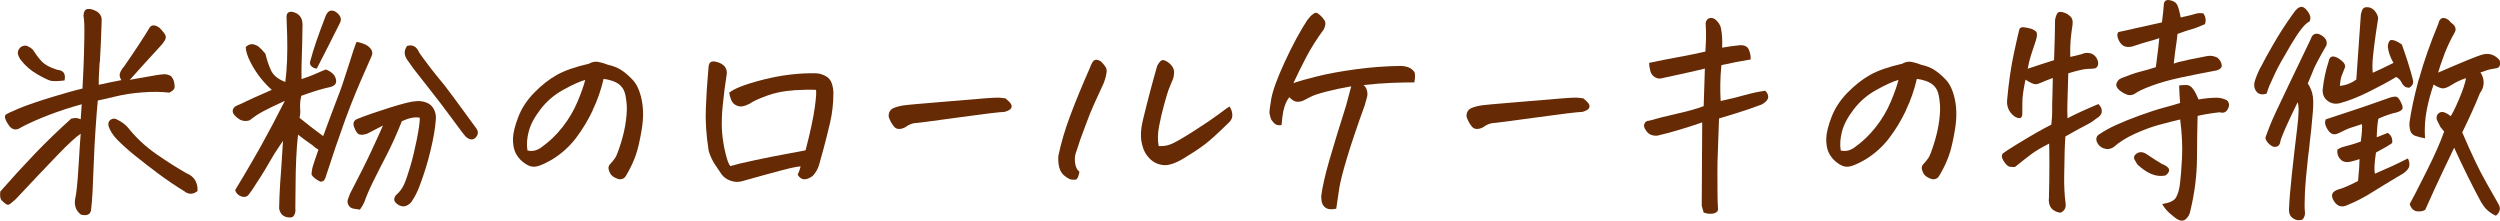 <?xml version="1.0" encoding="UTF-8"?><svg id="b" xmlns="http://www.w3.org/2000/svg" viewBox="0 0 476.75 42.09"><defs><style>.d{fill:#662a04;}</style></defs><g id="c"><g><path class="d" d="m19,11.86c-.14,2.22-.2,3.66-.16,4.31,1.25-.28,2.69-.58,4.31-.89-.31-.47-.41-.91-.28-1.31s.41-.86.84-1.36c2.16-3.12,3.77-5.58,4.83-7.36.41-.56,1.03-.55,1.88.05.28.28.59.63.91,1.05s.38.84.14,1.27-.48.76-.73,1.01c-2.5,2.72-4.5,4.92-6,6.61l.42-.09c2.53-.44,4.05-.7,4.55-.8.56-.09,1.06-.16,1.5-.19s.89.08,1.36.33c.31.31.52.7.63,1.17s.13.84.07,1.12-.39.58-.98.89c-1.53-.19-3.26-.2-5.18-.05s-3.58.41-4.97.75-2.55.61-3.49.8c-.12,1.28-.27,3.04-.42,5.27s-.27,4.45-.35,6.66-.16,4.02-.23,5.44-.18,2.63-.3,3.63c-.19.78-.83,1.03-1.92.75-.91-.69-1.28-1.64-1.12-2.86.25-1,.48-3.18.68-6.54s.34-5.37.4-6.02c-.84.53-2.34,1.91-4.5,4.15s-4.78,5.01-7.88,8.32c-.53.47-.91.79-1.15.96s-.49.16-.77-.05-.55-.44-.8-.7-.33-.82-.23-1.66c2.16-2.47,4.34-4.85,6.54-7.15s4.54-4.55,7.01-6.77c.5-.09.84-.12,1.03-.09s.44.11.75.23c.06-.81.11-1.48.14-2.02.03-.34.05-.62.05-.84-2.25.62-4.35,1.31-6.3,2.06s-3.68,1.52-5.18,2.3c-.91.66-1.69.58-2.34-.23-.38-.53-.62-.98-.75-1.36s-.08-.65.14-.82,1.11-.59,2.67-1.24c1.56-.62,3.62-1.33,6.19-2.11s4.47-1.31,5.72-1.59c.06-.97.12-2.27.19-3.89s.12-3.52.16-5.67,0-3.59-.16-4.31c.03-.81.3-1.25.8-1.31h.23c.44,0,.94.16,1.5.47.66.41.97.98.94,1.73-.09,3.09-.21,5.75-.35,7.97Zm-9.4,3.52c-.53-.16-1.39-.58-2.58-1.27s-2.2-1.58-3.05-2.67c-.31-.41-.5-.82-.56-1.24s.12-.84.56-1.24c.47-.28.9-.34,1.29-.16s.74.41,1.05.73c.59.94,1.17,1.7,1.73,2.27s1.53,1.09,2.91,1.52c.62.06,1.04.27,1.24.61s.24.81.12,1.41c-1.25.16-2.16.17-2.72.05Zm25.55,21.09c-1.59-.97-3.2-2.05-4.83-3.26s-3.14-2.38-4.55-3.52-2.53-2.15-3.38-3.02-1.41-1.75-1.69-2.62c-.12-.53,0-.94.4-1.22s.82-.28,1.29,0c.78.38,1.44.86,1.97,1.45,1.53,1.94,3.33,3.62,5.39,5.06s4,2.67,5.81,3.7c1.47.59,2.17,1.72,2.11,3.38-.84.69-1.69.7-2.53.05Z"/><path class="d" d="m69.69,8.48c1.09.62,1.5,1.33,1.22,2.11-1.56,3.47-2.88,6.55-3.94,9.23-.41,1.09-.8,2.12-1.17,3.09-1.19,3.28-2.39,6.81-3.61,10.59-.06.28-.17.55-.33.8s-.42.36-.8.33c-.81-.41-1.36-.84-1.64-1.31,0-.56.09-1.14.28-1.73.22-.72.56-1.73,1.03-3.05-.41-.22-.77-.48-1.08-.8-.91-.62-1.84-1.31-2.81-2.06-.16,1.25-.27,2.76-.35,4.52s-.12,3.39-.12,4.88-.02,3.04-.05,4.66c.06.44,0,.85-.19,1.24s-.52.55-.98.49c-1.09-.06-1.73-.64-1.92-1.73.03-1.56.09-3.12.19-4.69.12-1.5.3-4.08.52-7.73l.05-.47c-.19.25-.38.52-.56.8-.78,1.12-1.48,2.25-2.11,3.38-.78,1.38-1.84,3.08-3.19,5.11-.19.28-.41.59-.68.94s-.59.5-.96.47-.72-.16-1.03-.4-.52-.54-.61-.91c1.12-1.84,2.22-3.69,3.28-5.53l1.5-2.62c1.53-2.75,3.09-5.7,4.69-8.86-1.78.81-3.14,1.47-4.08,1.97s-1.81,1.08-2.62,1.73c-.59.22-1.2.19-1.83-.09-.94-.59-1.41-1.14-1.41-1.64s.3-.88.91-1.12,1.16-.5,1.64-.75,2.12-.98,4.9-2.2c-.75-.66-1.48-1.43-2.18-2.32s-1.34-1.88-1.9-2.98-.86-2.05-.89-2.86c.69-.69,1.5-.72,2.44-.09.38.31.81.77,1.31,1.36.25,1.06.59,2.09,1.03,3.09s1.36,1.77,2.77,2.3c.16-1.25.27-2.61.33-4.08s.07-3.07.02-4.8-.09-2.9-.12-3.49c0-.81.41-1.14,1.22-.98,1.19.31,1.8,1.09,1.83,2.34-.03,2.59-.08,4.68-.14,6.26s-.08,2.98-.05,4.2c1.16-.38,2.02-.7,2.58-.96s1.25-.55,2.06-.87c.62.22,1.16.58,1.59,1.08.72,1.25.42,2.02-.89,2.3-1.47.31-3.27.86-5.39,1.64-.16.69-.23,1.29-.23,1.8s.02.88.05,1.1-.02.66-.14,1.31c.84.66,1.59,1.25,2.25,1.78l2.25,1.69c.53-1.47,1-2.73,1.41-3.8.56-1.53,1-2.69,1.31-3.47.56-1.38,1.25-3.37,2.06-5.98s1.34-4.18,1.59-4.71c.62.09,1.19.27,1.69.52Zm-10.31,4.15c-.28-.27-.34-.62-.19-1.05.31-1.19.71-2.48,1.2-3.89s1.04-2.91,1.66-4.5c.12-.38.33-.7.61-.98.16-.12.34-.19.56-.19.16,0,.33.03.52.09.41.19.75.48,1.03.89s.31.84.09,1.31c-1.47,2.94-2.95,5.86-4.45,8.77-.41-.03-.75-.18-1.03-.45Zm9.14,13.01c-.34-.12-.64-.52-.89-1.17-.44-.91-.23-1.52.61-1.83,1.47-.59,3.48-1.29,6.02-2.09s4.2-1.21,4.95-1.24c.69-.09,1.38-.02,2.06.23s1.19.7,1.5,1.34.42,1.3.33,1.99c-.09,1.5-.42,3.42-.98,5.77s-1.27,4.62-2.11,6.84c-.41,1.12-.95,2.17-1.64,3.14-.94.97-1.91.98-2.91.05-.38-.44-.36-.92.05-1.45.69-.59,1.2-1.28,1.55-2.06s.73-1.91,1.17-3.38.85-3.17,1.24-5.11.59-3.34.59-4.22c-.91-.19-2.05.03-3.42.66-1.03,2.56-2.03,4.77-3,6.63s-1.81,3.52-2.53,4.99-1.27,2.75-1.64,3.84c-.22.47-.5.94-.84,1.41-.38-.06-.77-.12-1.2-.19s-.74-.28-.96-.66-.26-.75-.12-1.12.27-.73.4-1.08c1.78-3.41,3.16-6.15,4.12-8.23s1.69-3.66,2.16-4.76c-1,.5-2,1.02-3,1.55-.66.22-1.16.27-1.5.14Zm11.39-15.66c.41.59.81,1.16,1.22,1.69.69.94,1.36,1.81,2.02,2.62,1.09,1.28,2.24,2.75,3.45,4.41s2.59,3.55,4.15,5.67c.53.66.5,1.3-.09,1.92-.31.28-.65.37-1.01.26s-.66-.3-.91-.59c-.25-.25-1.09-1.36-2.53-3.33s-3.06-4.09-4.88-6.38c-1.03-1.31-1.88-2.39-2.53-3.23-.47-.66-.84-1.19-1.12-1.59-.66-.91-.67-1.8-.05-2.67,1.03-.31,1.8.09,2.3,1.22Z"/><path class="d" d="m113.03,21.05c-.92,1.94-2,3.71-3.23,5.32s-2.74,2.96-4.52,4.05c-1.09.62-1.95,1.03-2.58,1.22-.59.19-1.12.2-1.59.05s-.98-.46-1.52-.91-.99-1.04-1.34-1.76c-.31-.75-.45-1.64-.42-2.67s.37-2.38,1.01-4.05,1.66-3.22,3.05-4.64,2.83-2.55,4.31-3.38,3.52-1.54,6.12-2.13c.44-.25.86-.38,1.27-.38h.28c.5.09.9.19,1.2.28s.62.2.96.33c.88.19,1.66.49,2.34.91s1.42,1.04,2.2,1.85c.81.81,1.41,2.08,1.78,3.8s.38,3.65.02,5.79-.74,3.78-1.15,4.92-.92,2.26-1.55,3.35c-.22.41-.4.69-.54.84s-.37.27-.68.33c-.25.06-.6-.02-1.05-.23s-.77-.47-.96-.75-.31-.59-.38-.94.02-.64.23-.89c.47-.5.82-.93,1.05-1.29s.59-1.27,1.05-2.74.8-2.92.98-4.36.22-2.61.09-3.52c-.09-.94-.24-1.65-.45-2.13s-.51-.88-.91-1.2-.88-.55-1.43-.73-1.07-.29-1.57-.35c-.47,2.06-1.16,4.06-2.09,6Zm-9.77,7.03c1.5-1.06,2.84-2.35,4.03-3.87s2.14-3.13,2.86-4.85,1.2-3.09,1.45-4.12c-1.03.28-2.42.91-4.17,1.88-1.72.94-3.16,2.17-4.34,3.7s-1.93,2.96-2.27,4.29-.42,2.52-.23,3.59c.91.22,1.8.02,2.67-.61Z"/><path class="d" d="m151.34,17.23c-1.88.11-3.6.46-5.18,1.05s-2.65,1.09-3.21,1.5c-.47.25-.92.41-1.36.49s-.87,0-1.29-.23-.72-.59-.89-1.05-.29-.91-.35-1.31c.97-.81,3.16-1.65,6.56-2.51s6.73-1.26,9.98-1.2c.62.03,1.23.2,1.83.52s.99.79,1.2,1.43.3,1.24.3,1.8c0,2-.22,3.93-.66,5.79s-.84,3.45-1.2,4.78-.65,2.38-.87,3.14-.62,1.48-1.22,2.13c-.62.44-1.17.65-1.64.63s-.88-.3-1.22-.87c.25-.53.44-1.06.56-1.59-.66.03-1.93.3-3.82.8s-4.38,1.19-7.48,2.06c-.66.16-1.34.12-2.04-.12s-1.27-.63-1.71-1.2c-.31-.47-.73-1.08-1.24-1.83s-.93-1.64-1.24-2.67c-.47-2.94-.65-5.65-.54-8.13s.21-4.22.3-5.2.17-1.93.23-2.84c.06-.44.25-.72.56-.84.09-.03.2-.05.33-.05.28,0,.64.08,1.08.23.62.25,1.05.59,1.27,1.01s.28.87.19,1.34c-.28,1.72-.52,3.61-.73,5.67s-.25,3.8-.14,5.2.33,2.77.66,4.1.63,2.13.91,2.41c.94-.28,2.5-.66,4.69-1.12s4.23-.88,6.14-1.22,3.08-.56,3.52-.66c.91-3.47,1.49-6.2,1.76-8.18s.34-3.1.21-3.35c-.97-.06-2.39-.04-4.27.07Z"/><path class="d" d="m192.76,19.76c.17.27.2.54.09.82s-.52.53-1.24.75c-.97.03-3.95.39-8.93,1.08s-7.77,1.05-8.37,1.08c-.59.12-1.14.38-1.64.75-.38.22-.77.34-1.17.35s-.73-.12-.98-.42-.45-.59-.61-.89-.3-.62-.42-.96c-.09-.72.16-1.27.75-1.64.56-.25,1.16-.43,1.78-.54s3.06-.34,7.31-.68,7.05-.58,8.39-.7c1.16-.09,1.98-.14,2.48-.14h.23c.47.03.91.08,1.31.14.5.41.84.74,1.01,1.01Z"/><path class="d" d="m205.27,34.2c-.23.11-.65.1-1.24-.02-.91-.44-1.52-1-1.83-1.69s-.44-1.59-.38-2.72c.5-2.44,1.26-5.01,2.27-7.71s2.26-5.73,3.73-9.07c.28-.75.53-1.22.75-1.41.16-.12.31-.19.47-.19.09,0,.19.02.28.05.31.06.59.22.82.47s.45.51.63.77.28.57.28.91c-.09.81-.3,1.59-.61,2.34-.59,1.28-1.18,2.56-1.76,3.84s-1.06,2.47-1.45,3.56-.8,2.2-1.24,3.33c-.34,1.09-.62,1.92-.82,2.48s-.25,1.23-.14,1.99.38,1.3.82,1.62c-.16.84-.35,1.32-.59,1.43Zm17.65-17.3c-.22.58-.52,1.58-.91,3s-.72,2.82-.98,4.2-.29,2.62-.07,3.75c.84.06,1.64-.06,2.39-.38.78-.31,2.23-1.15,4.36-2.51s3.67-2.41,4.64-3.14,1.67-1.24,2.11-1.52c.31.44.49.93.54,1.48s-.12,1.02-.49,1.43c-2.16,2.12-3.76,3.58-4.8,4.36s-2.37,1.66-3.96,2.62-2.9,1.4-3.91,1.29-1.88-.52-2.6-1.24-1.19-1.58-1.41-2.58c-.38-1.28-.33-2.89.14-4.83s.92-3.73,1.36-5.39.89-3.3,1.36-4.92c.38-.66.69-1.01.94-1.05s.57.05.96.3.71.55.96.91.37.77.35,1.22-.1.88-.26,1.29c-.25.56-.48,1.13-.7,1.71Z"/><path class="d" d="m244.74,21.09c-.17.97-.29,1.89-.35,2.77-.62.09-1.11-.04-1.45-.4s-.55-.68-.63-.96-.15-.56-.21-.84.05-1.22.33-2.81,1.15-3.96,2.6-7.1,2.88-5.79,4.29-7.95c.41-.53.75-.89,1.03-1.08.22-.19.42-.28.61-.28h.05c.19.03.43.18.73.45s.58.59.84.98.23.96-.12,1.71c-1.38,1.88-2.51,3.67-3.4,5.39s-1.7,3.34-2.41,4.88c1.06-.38,2.6-.81,4.62-1.31s4.47-.95,7.36-1.34,5.76-.6,8.6-.63c.69.06,1.2.18,1.55.35s.63.41.87.7.26.99.07,2.09c-1.22,0-2.66.03-4.31.09s-3.45.2-5.39.42c.31.22.53.56.66,1.03s.12.93-.02,1.38-.27.93-.4,1.43c-1.47,4.06-2.6,7.42-3.4,10.08s-1.29,4.61-1.48,5.86-.38,2.52-.56,3.8c-.84.16-1.45.13-1.83-.07s-.64-.48-.8-.84-.23-.87-.23-1.52c.22-1.72.73-3.99,1.55-6.82s1.88-6.3,3.19-10.43c.31-1.19.64-2.41.98-3.66-1.81.31-3.43.66-4.85,1.03s-2.38.7-2.88.96-1,.52-1.5.77c-.53.19-.98.23-1.36.14s-.78-.38-1.22-.84c-.56.75-.93,1.61-1.1,2.58Z"/><path class="d" d="m302.96,19.76c.17.27.2.54.09.82s-.52.53-1.24.75c-.97.03-3.95.39-8.93,1.08s-7.77,1.05-8.37,1.08c-.59.12-1.14.38-1.64.75-.38.22-.77.34-1.17.35s-.73-.12-.98-.42-.45-.59-.61-.89-.3-.62-.42-.96c-.09-.72.16-1.27.75-1.64.56-.25,1.16-.43,1.78-.54s3.06-.34,7.31-.68,7.05-.58,8.39-.7c1.16-.09,1.98-.14,2.48-.14h.23c.47.03.91.08,1.31.14.5.41.84.74,1.01,1.01Z"/><path class="d" d="m332.81,18.12c1.23-.36,2.51-.63,3.82-.82.44.44.62.88.56,1.31s-.47.88-1.22,1.31c-.56.22-1.44.53-2.62.94s-3.03.98-5.53,1.73c-.03,1.25-.09,3.02-.19,5.3s-.13,4.04-.12,5.27.02,2.45.02,3.63c0,.97.03,1.95.09,2.95.06.47-.19.78-.75.94s-1.22.11-1.97-.14c-.16-.47-.28-.92-.38-1.36.06-9.47.09-14.75.09-15.84-1.25.44-2.67.9-4.27,1.38s-3.03.87-4.31,1.15c-1,.06-1.72-.28-2.16-1.03-.34-.44-.44-.85-.28-1.24s.47-.59.94-.59c1.5-.44,3.3-.89,5.39-1.36s3.75-.94,4.97-1.41c.06-2.44.14-4.83.23-7.17-.72.19-1.75.43-3.09.73s-3.09.68-5.25,1.15c-.41.09-.82,0-1.24-.26s-.7-.67-.84-1.22-.21-1.04-.21-1.48c1.91-.41,3.8-.78,5.67-1.12s3.56-.69,5.06-1.03c.06-1.12.1-1.97.12-2.53s0-1.55-.07-2.95c.09-.47.33-.77.7-.89.09-.03.2-.05.33-.05.25,0,.52.09.8.28.59.5.95,1.05,1.08,1.66s.2,1.23.23,1.88.03,1.26,0,1.85c1.25-.22,2.39-.38,3.42-.47.88-.03,1.44.27,1.69.89s.36,1.23.33,1.83c-1.75.28-3.61.64-5.58,1.08-.12,1.31-.2,2.52-.21,3.63s0,2.18.07,3.21c1.88-.41,3.43-.79,4.66-1.15Z"/><path class="d" d="m363.47,21.05c-.92,1.94-2,3.71-3.23,5.32s-2.74,2.96-4.52,4.05c-1.09.62-1.95,1.03-2.58,1.22-.59.19-1.12.2-1.59.05s-.98-.46-1.52-.91-.99-1.04-1.34-1.76c-.31-.75-.45-1.64-.42-2.67s.37-2.38,1.01-4.05,1.66-3.22,3.05-4.64,2.83-2.55,4.31-3.38,3.52-1.54,6.12-2.13c.44-.25.86-.38,1.27-.38h.28c.5.09.9.19,1.2.28s.62.2.96.33c.88.19,1.66.49,2.34.91s1.42,1.04,2.2,1.85c.81.81,1.41,2.08,1.78,3.8s.38,3.65.02,5.79-.74,3.78-1.15,4.92-.92,2.26-1.55,3.35c-.22.41-.4.69-.54.84s-.37.27-.68.33c-.25.06-.6-.02-1.05-.23s-.77-.47-.96-.75-.31-.59-.38-.94.02-.64.23-.89c.47-.5.82-.93,1.05-1.29s.59-1.27,1.05-2.74.8-2.92.98-4.36.22-2.61.09-3.52c-.09-.94-.24-1.65-.45-2.13s-.51-.88-.91-1.2-.88-.55-1.43-.73-1.07-.29-1.57-.35c-.47,2.06-1.16,4.06-2.09,6Zm-9.77,7.03c1.5-1.06,2.84-2.35,4.03-3.87s2.14-3.13,2.86-4.85,1.2-3.09,1.45-4.12c-1.03.28-2.42.91-4.17,1.88-1.72.94-3.16,2.17-4.34,3.7s-1.93,2.96-2.27,4.29-.42,2.52-.23,3.59c.91.22,1.8.02,2.67-.61Z"/><path class="d" d="m400.19,19.88c.34.34.55.7.61,1.08v.42c-.06.47-.41.88-1.03,1.22-.56.47-1.2.88-1.92,1.24s-2.05,1.09-3.98,2.18c-.06.75-.11,1.7-.14,2.84s-.06,2.7-.09,4.66.06,3.75.28,5.34c.09.78-.22,1.34-.94,1.69-.38,0-.78-.12-1.22-.38s-.73-.6-.89-1.05-.2-.9-.14-1.34c.06-2.34.09-4.48.09-6.42s-.02-3.27-.05-3.98c-1.47.75-2.6,1.42-3.4,2.02s-1.84,1.41-3.12,2.44c-.56.03-.98-.02-1.27-.14l-.33-.28c-.19-.19-.39-.45-.61-.8-.34-.56-.38-1.02-.09-1.36.34-.28,1.24-.87,2.7-1.76s2.7-1.63,3.75-2.23,1.98-1.09,2.79-1.5c.12-1.16.18-2.03.16-2.62s0-1.61.05-3.05.07-2.52.07-3.23c-1.09.41-1.84.7-2.23.89s-.75.29-1.08.3-.96-.27-1.9-.87c-.41,1.94-.6,3.38-.59,4.31s0,1.73-.02,2.39c-.09.72-.58.83-1.45.33-1.03-.75-1.52-1.77-1.45-3.05.31-3.47.76-6.53,1.34-9.19s.91-4.12,1.01-4.41c.12-.28.38-.41.75-.38s.86.12,1.45.28c.38.12.7.3.96.54s.26.8-.02,1.71c-.34,1-.66,1.95-.94,2.84s-.48,1.74-.61,2.55c1.66-.56,3.33-1.11,5.02-1.64.12-3.38.19-5.94.19-7.69.12-.62.29-1.06.49-1.31s.63-.27,1.29-.05c.41.16.77.38,1.08.66s.48.63.49,1.05-.02.85-.12,1.29c-.09.62-.18,1.36-.26,2.2s-.1,1.92-.07,3.23c.75-.16,1.47-.33,2.16-.52.53-.25,1.06-.31,1.59-.19s.95.42,1.24.89.4.91.3,1.34-.35.66-.77.7-.85.07-1.29.07c-.66.03-1.86.31-3.61.84-.06,2.59-.12,4.45-.16,5.55s-.04,2.12.02,3.02c1.41-.75,3.38-1.66,5.91-2.72Zm11.6,3.91c-1.45.39-3.02.97-4.69,1.73s-3.02,1.62-4.05,2.55c-.59.38-1.21.45-1.85.23s-1.09-.64-1.34-1.27c-.22-.69-.02-1.19.61-1.5.75-.53,1.75-1.09,3-1.66s2.77-1.2,4.57-1.85,3.34-1.16,4.64-1.5,2.32-.64,3.07-.89c-.09-1.09-.16-2.2-.19-3.33.41-.06.84-.09,1.31-.09s.85.17,1.15.52.54.72.73,1.12.36.78.52,1.12c1-.19,2.03-.3,3.09-.33.75-.06,1.52.09,2.3.47.47.44.54.98.21,1.64s-.85.88-1.57.66c-.88.09-1.72.21-2.53.35s-1.38.26-1.69.35c-.06,2.28-.1,5-.12,8.16s-.43,6.44-1.24,9.84c-.12.78-.48,1.39-1.08,1.83-.41.19-.8.18-1.2-.02s-.92-.59-1.59-1.17-1.18-1.2-1.52-1.85c1.47-.22,2.36-.66,2.67-1.31.34-.59.59-1.46.73-2.6s.27-2.77.38-4.9,0-4.56-.35-7.31c-1.19.28-2.51.62-3.96,1.01Zm-5.09-18.28c.75-.17,2.61-.59,5.58-1.24.19-1.38.31-2.58.38-3.61.09-.44.36-.66.8-.66.12,0,.25.02.38.05.62.12,1.05.38,1.29.77s.48,1.23.73,2.51c1.44-.31,2.38-.55,2.84-.7s.96-.17,1.52-.05c.41.66.5,1.33.28,2.02-1.22.53-2.08.86-2.58.98s-1.39.42-2.67.89c-.12,1.09-.23,1.95-.33,2.55s-.22,1.65-.38,3.12c.5-.22,1.27-.42,2.3-.61l.52-.14c.97-.19,2.16-.42,3.56-.7.69-.12,1.34-.02,1.97.33.5.44.77.94.8,1.5,0,.38-.3.67-.89.89-2.53.47-4.84.93-6.94,1.38s-3.93.97-5.51,1.55-2.68,1.1-3.3,1.57c-.38.22-.8.28-1.27.19-.28-.09-.59-.23-.94-.42-.88-.53-1.3-1.06-1.27-1.59.12-.56.44-.95.94-1.17,1.38-.56,2.57-.98,3.59-1.24s2.02-.55,3.02-.87c.09-.84.19-1.59.28-2.23s.22-1.74.38-3.3c-.62.22-1.3.42-2.02.61s-1.77.52-3.14.98c-.72.16-1.29.1-1.71-.16s-.75-.7-.98-1.31-.21-1.04.07-1.29c1.06-.22,1.97-.41,2.72-.59Zm3.63,27.7c-.89-.36-1.8-.98-2.74-1.85-.19-.31-.37-.62-.54-.94s-.12-.62.16-.94c.59-.56,1.28-.61,2.06-.14,1.25.84,2.25,1.48,3,1.92.81.31,1.27.66,1.36,1.03s-.12.77-.66,1.17c-.88.19-1.76.1-2.65-.26Z"/><path class="d" d="m431.08,12.89c.53-1.06,1.36-2.57,2.48-4.52s2.42-3.95,3.89-5.98c.5-.72.98-1.08,1.45-1.08.31,0,.62.19.94.56.75.88.94,1.62.56,2.25-.78.31-1.93,1.74-3.45,4.29s-2.54,4.38-3.07,5.51-.9,1.93-1.1,2.41-.38.99-.54,1.52c-.62.22-1.17.19-1.64-.09-.62-.53-.84-1.23-.66-2.11.22-.78.59-1.7,1.12-2.77Zm3.8,14.06c-.12.81-.58,1.16-1.36,1.03-.38-.16-.71-.4-1.01-.73s-.46-.66-.49-1.01c.12-.38.41-1.12.84-2.25s1.61-3.66,3.52-7.62,3.34-6.95,4.31-8.98c.25-.81.77-1.11,1.55-.89.56.25.97.55,1.22.91s.31.77.19,1.24c-1.41,2.44-2.24,4.02-2.51,4.73s-.62,1.56-1.05,2.53c.53.78.86,1.62.98,2.53.12.88.08,2.31-.14,4.31-.09,1.19-.23,2.53-.42,4.03-.09,1.03-.22,2.12-.38,3.28-.31,2.88-.51,5.16-.59,6.87s-.07,2.91.02,3.63c.03.44-.12.88-.47,1.31-.5.16-.95.16-1.36,0-.84-.34-1.25-.98-1.22-1.92.06-1.66.25-3.94.56-6.84.16-1.56.33-3.11.52-4.64l.47-3.94c.34-2.78.38-4.45.09-5.02-1.94,3.97-3.03,6.44-3.28,7.41Zm21.56-14.95c-.31-.53-.55-1.05-.73-1.55s-.29-1-.35-1.5c0-.5.14-.92.42-1.27.53-.16,1.28.11,2.25.8.91,2.53,1.59,4.7,2.06,6.52l.09.47c.06.53-.19.95-.75,1.27-.38-.03-.67-.12-.89-.28-.19-.16-.34-.34-.47-.56-.25-.56-.62-.97-1.12-1.22-1.5.91-3.25,1.85-5.25,2.84s-3.8,1.7-5.39,2.13c-.91.25-1.71.12-2.41-.4s-1.02-1.26-.96-2.23c.19-1.78.56-3.53,1.12-5.25.16-1.03.75-1.27,1.78-.7,1.12.69,1.56,1.31,1.31,1.88-.22.5-.41.99-.59,1.48s-.29,1.13-.35,1.95c1.19-.12,2.23-.53,3.14-1.22.28-3.94.56-7.94.84-12,0-.38.09-.77.26-1.2s.49-.62.96-.59c.53,0,.99.21,1.38.63s.63.9.73,1.43c-.09.53-.26,1.62-.49,3.26s-.41,3.05-.52,4.24-.12,2.17-.02,2.95c1-.44,2.31-1.06,3.94-1.88Zm3.02,19.66c-.08.42-.43.87-1.05,1.34-2.72,1.62-4.8,2.89-6.26,3.8s-2.95,1.67-4.48,2.3c-1.16.56-2.06.23-2.72-.98-.5-.94-.2-1.59.89-1.97.97-.25,2.25-.8,3.84-1.64.19-1.88.28-3.27.28-4.17-.56.19-1.12.35-1.69.49s-1.08.1-1.55-.12c-.75-.53-1.08-1.25-.98-2.16.34-.28.86-.5,1.55-.66s1.66-.45,2.91-.89c.22-1.59.3-2.7.23-3.33-.72.25-1.37.46-1.95.63s-1.38.52-2.41,1.05c-.41.22-.8.3-1.17.23-.31-.06-.62-.31-.94-.75l-.23-.38c-.38-.66-.44-1.22-.19-1.69,2.53-.84,4.8-1.59,6.8-2.25.97-.34,1.91-.67,2.81-.98s1.75-.61,2.53-.89c.59-.19,1.03-.25,1.31-.19s.58.44.89,1.12c.34.66.4,1.1.16,1.34s-.59.41-1.05.54c-.94.19-2.08.58-3.42,1.17-.16.62-.27,1.81-.33,3.56l2.11-.84c.66.44.94,1.08.84,1.92-.53.41-1.56,1.02-3.09,1.83-.31,2.03-.38,3.38-.19,4.03l3.19-1.41c.69-.31,1.72-.81,3.09-1.5.25.53.34,1.01.26,1.43Zm13.8,7.1c-1.78-3.28-3.53-6.81-5.25-10.59-1.69,3.5-2.91,6.09-3.68,7.76s-1.38,3.04-1.85,4.1c-.44.25-.97.34-1.59.26s-1.08-.54-1.36-1.38c.53-.94,1.59-3,3.19-6.19s2.72-5.73,3.38-7.64l-.7-.84c-.19-.41-.39-.81-.61-1.22s-.19-.83.09-1.27c.41-.41.86-.5,1.36-.28s.86.45,1.08.7c.31-.38.84-1.44,1.59-3.19s1.2-3.11,1.36-4.08c-1.03.34-1.94.77-2.72,1.27s-1.38.73-1.8.68-.98-.29-1.66-.73c-.53,1.5-.97,3.12-1.31,4.85s-.45,3.54-.33,5.41c-.66-.12-1.26-.27-1.8-.45s-.89-.54-1.03-1.1-.18-1.08-.12-1.55c.28-2.06.84-4.7,1.69-7.92l.19-.56c.84-3.06,2.05-6.48,3.61-10.27.28-1.19.94-1.42,1.97-.7.28.34.58.62.89.84.5.53.56,1.08.19,1.64-.66,1.16-1.27,2.44-1.83,3.84-.31.84-.59,1.62-.84,2.34-.16.47-.3.92-.42,1.36,2.38-1.03,4.27-1.84,5.67-2.41s2.36-.93,2.86-1.05c1.22-.31,2.28.05,3.19,1.08.28,1-.02,1.53-.89,1.59-.81.12-1.39.26-1.73.4s-.69.26-1.03.35c.41.59.61,1.24.61,1.95s-.23,1.37-.7,1.99c-.88,2.19-2,4.69-3.38,7.5,1.78,4.16,3.27,7.27,4.45,9.33s2,3.5,2.44,4.31c.5.81.34,1.56-.47,2.25-1.22-.56-2.11-1.36-2.67-2.39Z"/></g></g></svg>